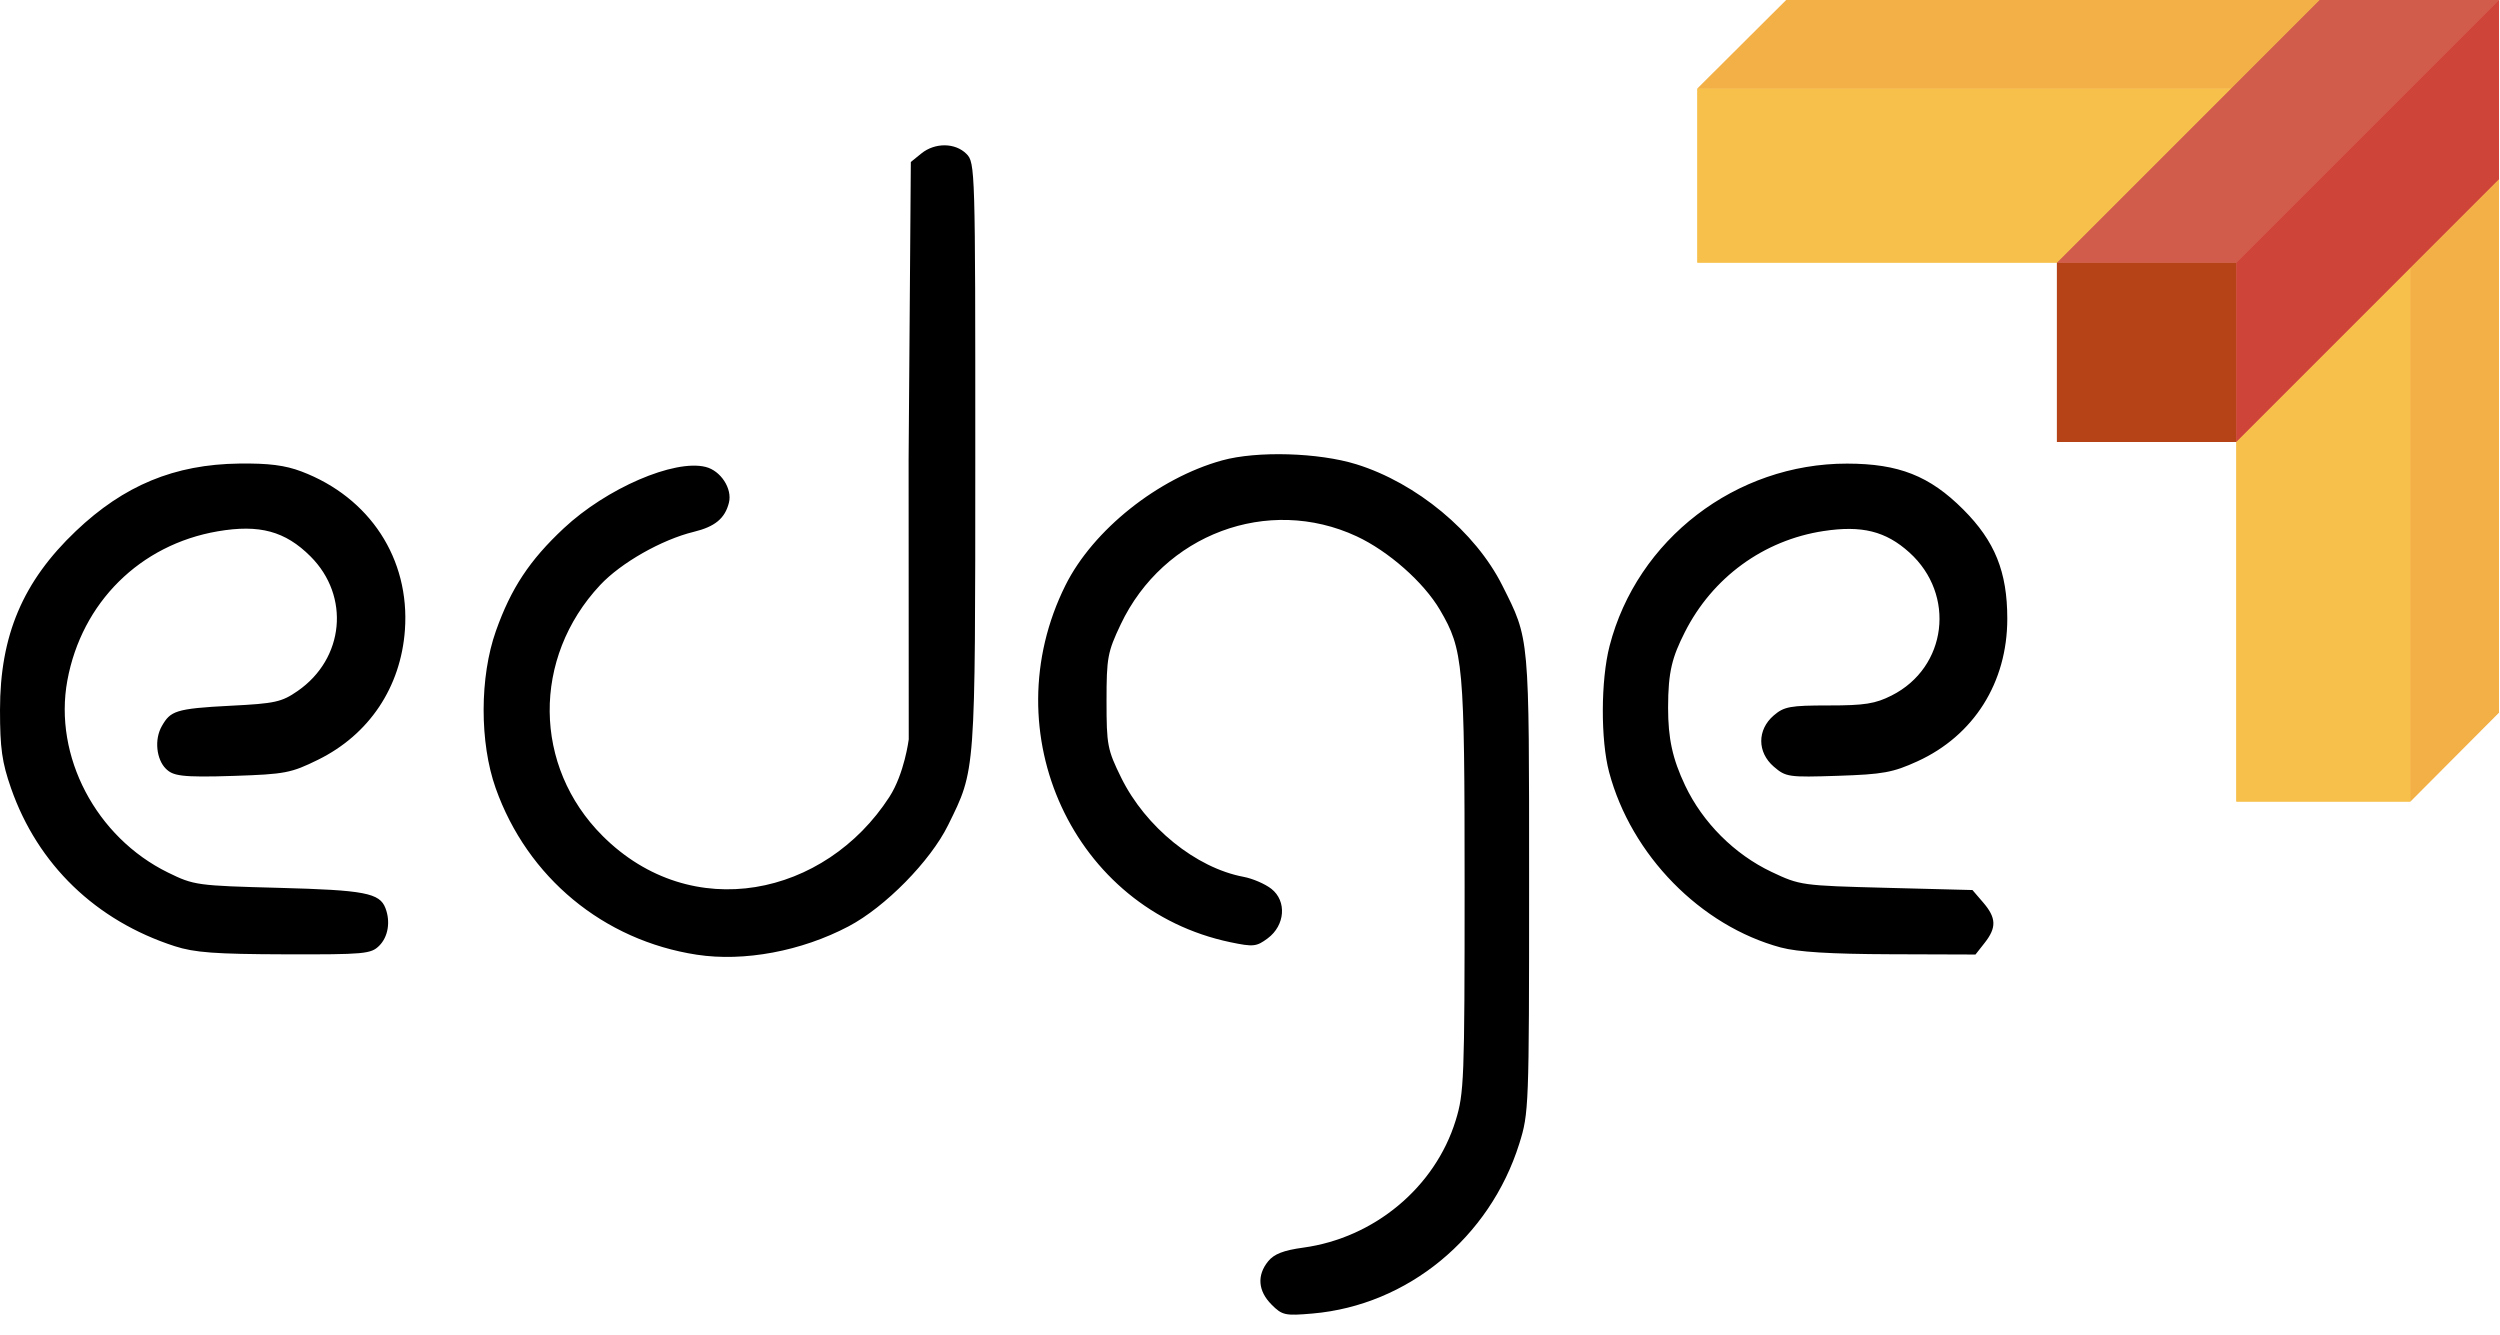 <svg xmlns:inkscape="http://www.inkscape.org/namespaces/inkscape" xmlns:sodipodi="http://sodipodi.sourceforge.net/DTD/sodipodi-0.dtd" xmlns:xlink="http://www.w3.org/1999/xlink" xmlns="http://www.w3.org/2000/svg" xmlns:svg="http://www.w3.org/2000/svg" width="148.703mm" height="79.398mm" viewBox="0 0 148.703 79.398" id="svg1" xml:space="preserve" inkscape:version="1.3.2 (091e20e, 2023-11-25, custom)" sodipodi:docname="edge-plus.svg"><defs id="defs1"></defs><g inkscape:label="Edge" inkscape:groupmode="layer" id="layer1" transform="translate(6.344,-16.964)"><g id="g1384" inkscape:label="Text" style="display:inline"><path style="display:inline;fill:#000000" d="m 69.288,94.56 c -0.804,-0.804 -0.878,-1.737 -0.203,-2.57 0.353,-0.436 0.914,-0.655 2.094,-0.816 4.224,-0.578 7.836,-3.591 9.061,-7.559 0.502,-1.625 0.533,-2.443 0.533,-13.946 0,-13.235 -0.073,-14.049 -1.467,-16.428 -0.963,-1.643 -3.058,-3.493 -4.956,-4.377 -5.267,-2.45 -11.492,-0.124 -14.036,5.245 -0.778,1.642 -0.84,1.978 -0.84,4.557 0,2.614 0.053,2.892 0.872,4.556 1.447,2.939 4.443,5.366 7.282,5.898 0.538,0.101 1.281,0.422 1.651,0.713 0.927,0.729 0.82,2.172 -0.218,2.944 -0.67,0.498 -0.854,0.517 -2.225,0.23 -9.324,-1.956 -14.175,-12.455 -9.807,-21.226 1.64,-3.294 5.511,-6.38 9.323,-7.433 2.07,-0.572 5.743,-0.465 7.984,0.232 3.584,1.115 7.075,4.013 8.676,7.202 1.632,3.253 1.597,2.857 1.597,17.727 0,13.331 -0.013,13.666 -0.586,15.489 -1.76,5.593 -6.64,9.602 -12.288,10.095 -1.644,0.143 -1.807,0.108 -2.447,-0.532 z M 35.106,73.752 c -5.557,-0.852 -10.082,-4.597 -11.966,-9.905 -0.962,-2.709 -0.956,-6.623 0.015,-9.357 0.9,-2.537 2,-4.2 4.034,-6.103 2.541,-2.377 6.57,-4.119 8.441,-3.649 0.899,0.226 1.593,1.293 1.383,2.128 -0.234,0.933 -0.828,1.425 -2.091,1.732 -1.906,0.464 -4.332,1.843 -5.57,3.167 -4.056,4.336 -3.993,10.786 0.146,14.919 5.312,5.305 13.245,3.581 17.056,-2.312 0.902,-1.395 1.155,-3.43 1.155,-3.43 l -0.008,-16.659 0.132,-17.684 0.625,-0.506 c 0.81,-0.656 2.014,-0.645 2.683,0.024 0.519,0.519 0.529,0.88 0.526,17.926 -0.003,19.068 0.026,18.663 -1.616,21.999 -1.054,2.142 -3.741,4.875 -5.921,6.023 -2.805,1.478 -6.22,2.116 -9.022,1.687 z M 4.044,73.243 c -4.692,-1.519 -8.146,-4.853 -9.732,-9.395 -0.537,-1.539 -0.656,-2.382 -0.656,-4.657 0,-4.432 1.358,-7.637 4.506,-10.632 2.866,-2.727 5.873,-3.972 9.719,-4.022 1.754,-0.023 2.73,0.101 3.704,0.47 4.07,1.542 6.458,5.198 6.156,9.426 -0.244,3.408 -2.129,6.226 -5.165,7.721 -1.604,0.79 -1.966,0.86 -4.979,0.96 -3.203,0.107 -3.656,-0.007 -4.082,-0.432 -0.544,-0.544 -0.701,-1.72 -0.228,-2.538 0.511,-0.884 0.785,-1.035 4.088,-1.202 2.645,-0.133 3.037,-0.22 3.988,-0.879 2.774,-1.923 3.129,-5.637 0.765,-8.001 -1.506,-1.506 -3.037,-1.921 -5.521,-1.495 -4.622,0.793 -8.091,4.233 -8.945,8.872 -0.828,4.496 1.701,9.323 5.986,11.424 1.547,0.759 1.715,0.782 6.615,0.911 5.078,0.135 5.974,0.305 6.319,1.204 0.31,0.807 0.162,1.707 -0.366,2.235 -0.494,0.494 -0.872,0.528 -5.622,0.515 -4.134,-0.012 -5.367,-0.103 -6.548,-0.485 z m 95.544,0.081 c -4.779,-1.285 -8.907,-5.499 -10.22,-10.432 -0.509,-1.914 -0.497,-5.471 0.026,-7.5 1.636,-6.347 7.513,-10.86 14.133,-10.852 3.07,0.004 4.905,0.728 6.9,2.723 1.889,1.889 2.625,3.713 2.625,6.503 0,3.795 -1.989,6.95 -5.347,8.483 -1.46,0.666 -2.042,0.773 -4.728,0.861 -2.936,0.097 -3.094,0.074 -3.812,-0.543 -0.995,-0.856 -0.997,-2.194 -0.005,-3.047 0.615,-0.529 0.978,-0.595 3.267,-0.595 2.145,0 2.771,-0.099 3.752,-0.595 3.294,-1.666 3.829,-5.992 1.051,-8.502 -1.406,-1.27 -2.825,-1.625 -5.111,-1.276 -3.564,0.543 -6.61,2.766 -8.25,6.02 -0.738,1.465 -0.993,2.316 -0.993,4.485 0,1.825 0.257,3.033 1.014,4.631 1.045,2.204 2.933,4.092 5.137,5.137 1.695,0.803 1.796,0.817 6.837,0.948 l 5.116,0.132 0.638,0.742 c 0.782,0.91 0.804,1.489 0.09,2.397 l -0.548,0.697 -5.074,-0.017 c -3.549,-0.012 -5.502,-0.133 -6.5,-0.401 z" id="path1384" sodipodi:nodetypes="sssssssssssssssssssssssssssssssscccsscsssscsssssssssssssssssssscsssssssssssssssssscsscsccs" inkscape:label="edge"></path></g><g id="g1385" inkscape:label="Logo" style="display:inline" sodipodi:insensitive="true"><rect style="display:inline;fill:#b64217;fill-opacity:1;stroke:none;stroke-width:0.027;stroke-linejoin:bevel" id="rect1384" width="10.672" height="10.672" x="116.005" y="32.582" inkscape:label="Red_Dark"></rect><path id="rect1385" style="fill:#d25c4b;stroke:none;stroke-width:0.092;stroke-linejoin:bevel" d="m 131.623,16.964 h 10.672 L 126.677,32.582 h -10.672 z" sodipodi:nodetypes="ccccc" inkscape:label="Red_Bright"></path><path id="path1393" style="display:inline;fill:#cf4438;fill-opacity:1;stroke:none;stroke-width:0.092;stroke-linejoin:bevel" d="m 126.677,32.582 v 10.672 l 15.618,-15.618 v -10.672 z" sodipodi:nodetypes="ccccc" inkscape:label="Red_Mid"></path><g id="g1393" inkscape:label="Yellow"><path id="path1391" style="fill:#f3b047;fill-opacity:1;stroke:none;stroke-width:0.092;stroke-linejoin:bevel" d="m 99.912,16.964 h 31.711 l -5.275,5.275 H 94.619 Z" sodipodi:nodetypes="ccccc" inkscape:label="Dark"></path><path id="path1392" style="fill:#f6c04b;fill-opacity:1;stroke:none;stroke-width:0.092;stroke-linejoin:bevel" d="M 94.619,22.238 H 126.349 L 116.005,32.582 H 94.619 Z" sodipodi:nodetypes="ccccc" inkscape:label="Bright"></path></g><use x="0" y="0" xlink:href="#g1393" id="use1395" transform="matrix(0,-1,-1,0,159.259,159.259)" inkscape:label="Yellow_02"></use></g><use x="0" y="0" xlink:href="#g1385" id="use1" style="display:inline" inkscape:label="Logo-Copy"></use></g></svg>